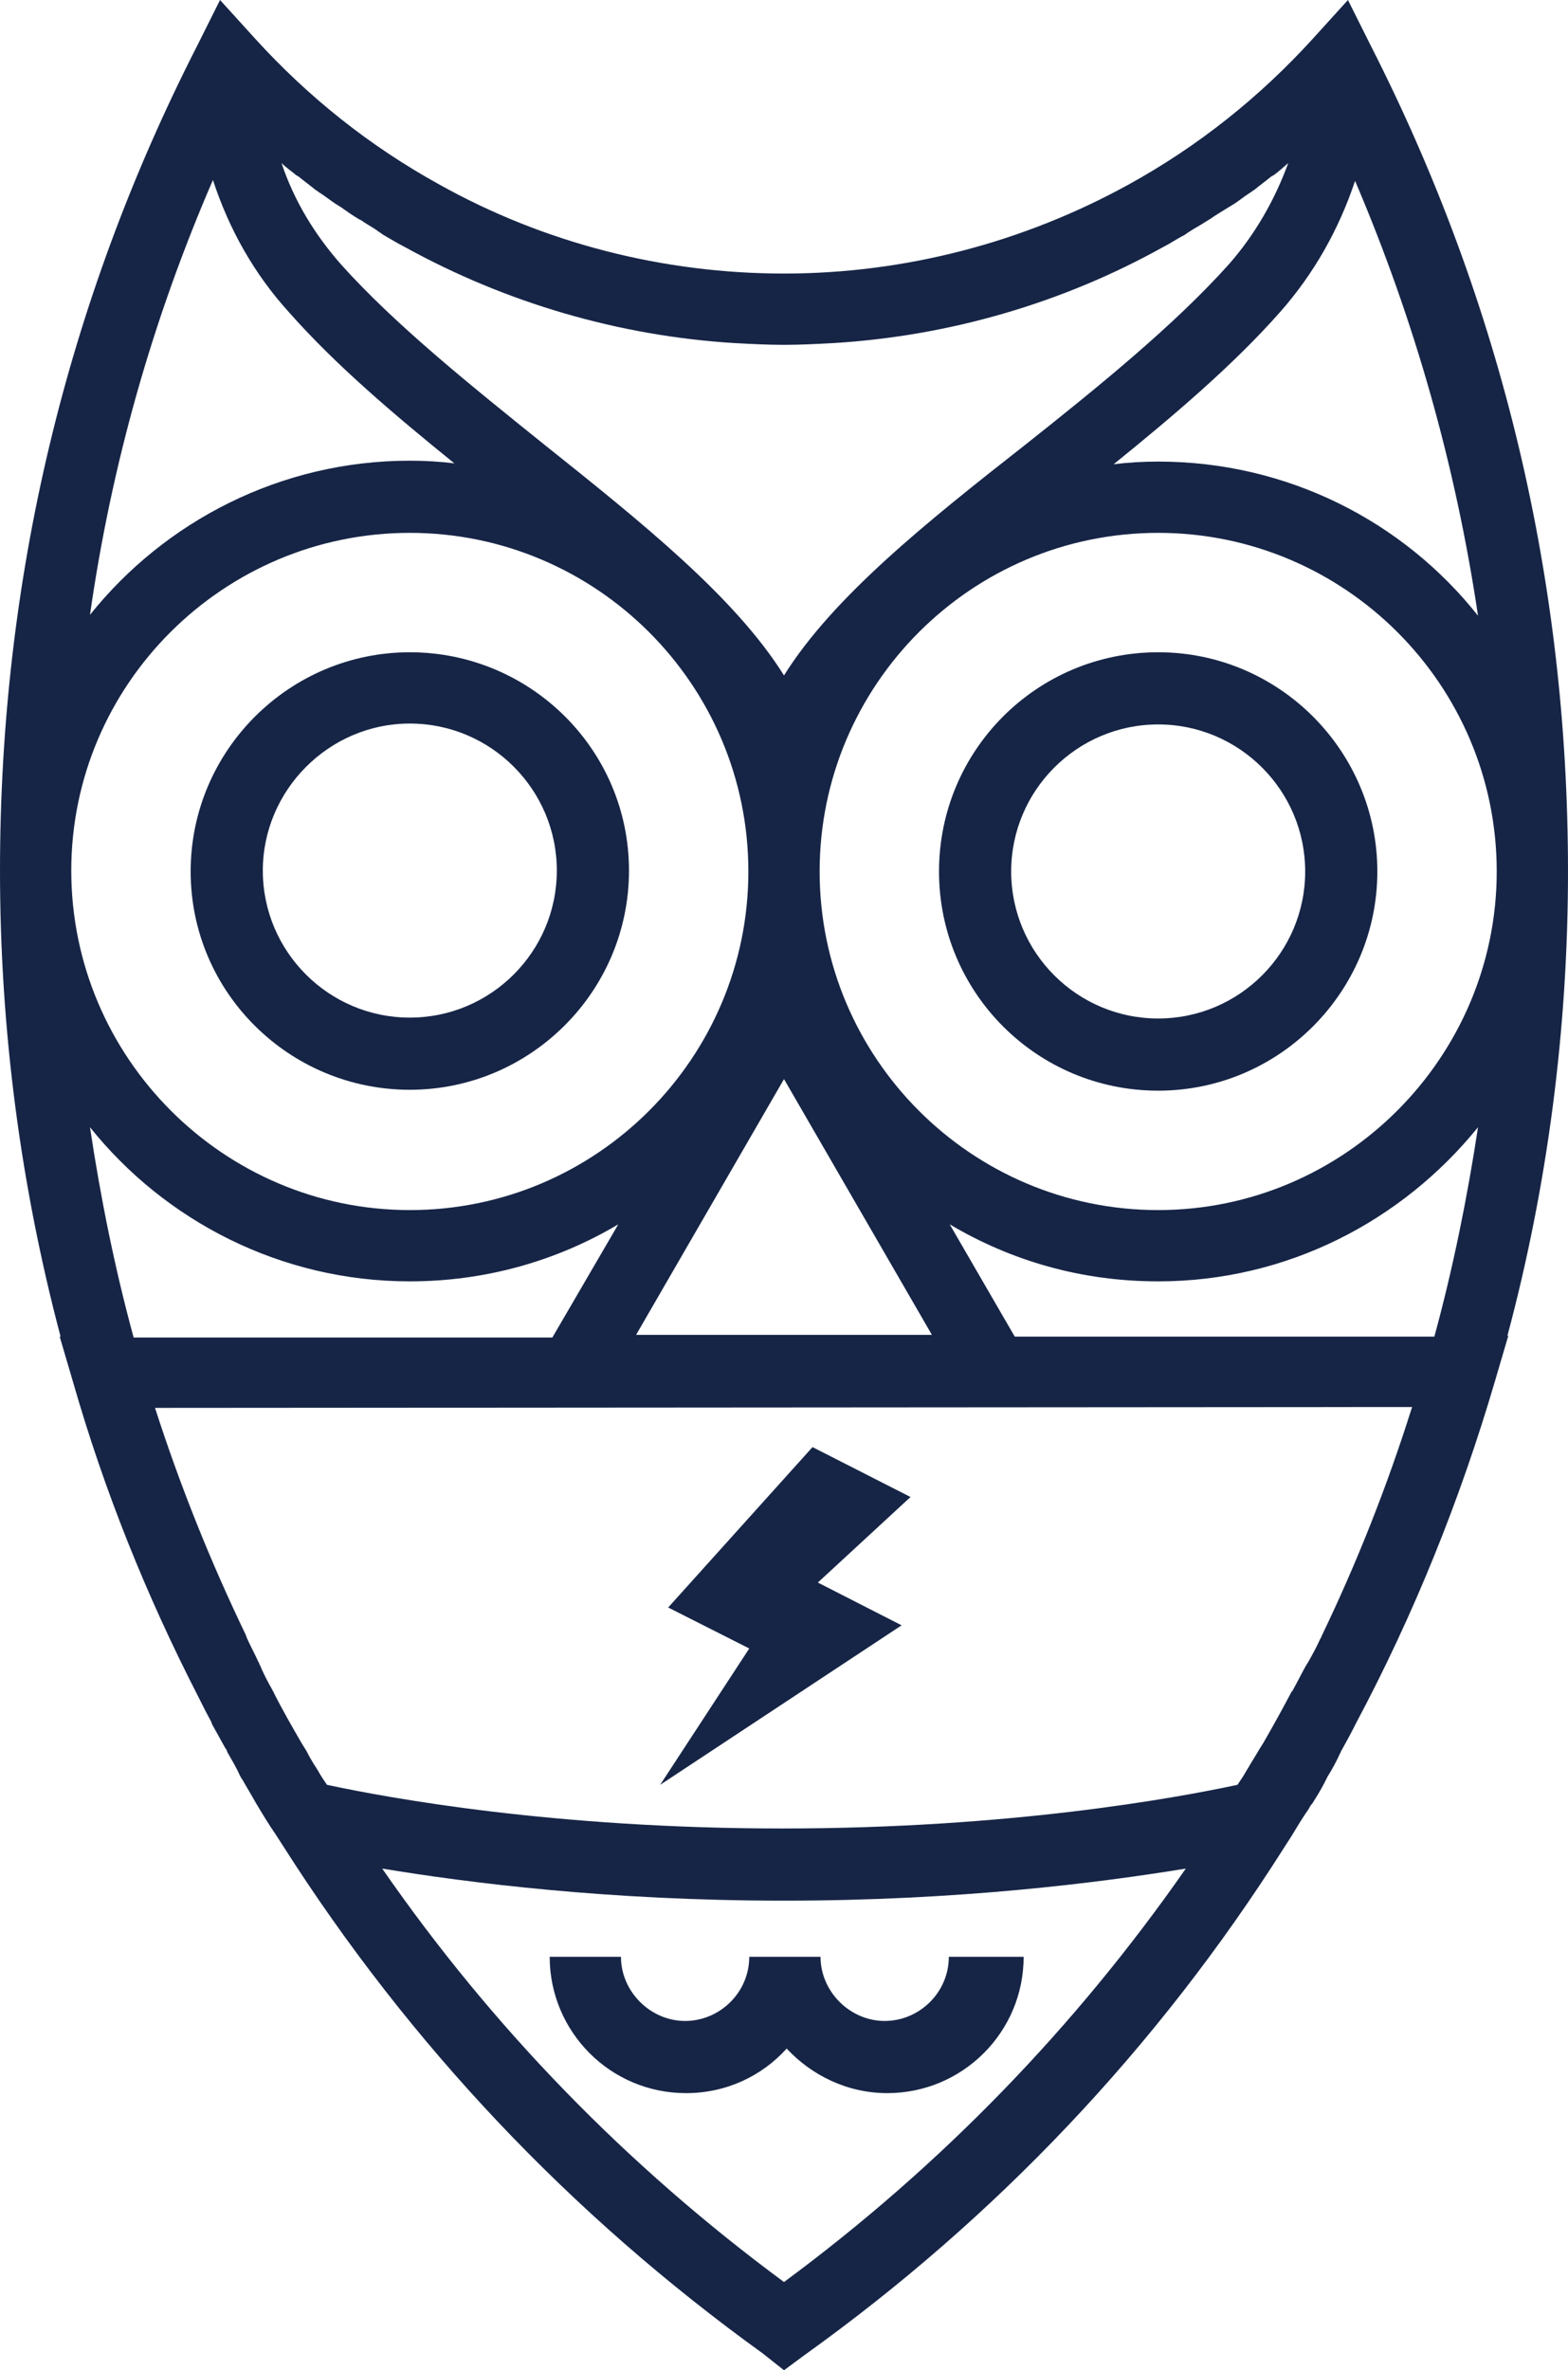 <?xml version="1.0" encoding="utf-8"?>
<!-- Generator: Adobe Illustrator 24.3.0, SVG Export Plug-In . SVG Version: 6.00 Build 0)  -->
<svg version="1.1" id="Layer_1" xmlns="http://www.w3.org/2000/svg" xmlns:xlink="http://www.w3.org/1999/xlink" x="0px" y="0px"
	 viewBox="0 0 176 266" style="enable-background:new 0 0 176 266;" xml:space="preserve">
<style type="text/css">
	.st0{fill:#162546;}
</style>
<g>
	<path class="st0" d="M176,97.8c0-32.6-7.4-63.7-22.1-92.6L151.3,0l-3.9,4.3c-6,6.6-12.9,12.1-20.7,16.4c-11.8,6.5-25.1,10-38.7,10
		c-13.5,0-26.9-3.4-38.7-10c-7.8-4.3-14.7-9.8-20.7-16.4L24.7,0l-2.6,5.2C7.4,34,0,65.2,0,97.7l0,0v0v0v0v0l0,0
		c0,17.8,2.3,35.3,6.8,52.3H6.7l1.5,5.1c3.5,12.2,8.2,23.9,14,35.2c0,0,0,0,0,0c0.5,1,1,2,1.5,2.9c0,0.1,0.1,0.2,0.1,0.3
		c0.5,0.9,1,1.8,1.5,2.7c0.1,0.1,0.2,0.3,0.2,0.4c0.5,0.9,1,1.7,1.4,2.6c0.1,0.2,0.2,0.4,0.3,0.5c0.5,0.9,1,1.7,1.5,2.6
		c0.1,0.2,0.2,0.3,0.3,0.5c0.6,1,1.2,2,1.9,3l0.9,1.4l0,0c14.2,22.3,32.3,41.4,53.8,56.9L88,266l2.3-1.7
		c21.5-15.4,39.6-34.5,53.8-56.9l0,0l0.9-1.4c0.6-1,1.2-2,1.9-3c0.1-0.2,0.2-0.4,0.4-0.6c0.5-0.8,1-1.6,1.4-2.4
		c0.1-0.2,0.2-0.4,0.3-0.6c0.5-0.8,1-1.7,1.4-2.6c0.1-0.1,0.1-0.3,0.2-0.4c0.5-0.9,1-1.8,1.5-2.8c0-0.1,0.1-0.1,0.1-0.2
		c6.5-12.2,11.7-25.1,15.6-38.4l1.5-5.1h-0.1C173.7,133.1,176,115.5,176,97.8C176,97.8,176,97.8,176,97.8
		C176,97.8,176,97.8,176,97.8C176,97.8,176,97.8,176,97.8L176,97.8L176,97.8L176,97.8z M71.4,149.8L88,121.1l16.6,28.7H71.4z
		 M32.4,35C37.6,40.9,44.2,46.5,51,52c-1.6-0.2-3.3-0.3-5-0.3c-14.5,0-27.5,6.8-35.9,17.3c2.4-16.8,7-33.1,13.8-48.8
		C25.7,25.7,28.5,30.7,32.4,35z M152.1,20.3c6.7,15.7,11.3,32,13.8,48.8c-8.4-10.6-21.4-17.3-35.9-17.3c-1.7,0-3.4,0.1-5,0.3
		c6.8-5.5,13.5-11.2,18.7-17.1C147.5,30.7,150.3,25.7,152.1,20.3z M8,97.7c0-20.9,17.1-37.9,38-37.9c20.9,0,38,17,38,38
		c0,20.9-17,38-38,38C25.1,135.8,8,118.7,8,97.7L8,97.7z M92,97.8c0-20.9,17-38,38-38c20.9,0,38,17,38,38c0,20.9-17.1,38-38,38
		C109,135.8,92,118.7,92,97.8z M82.4,38.5c1.9,0.1,3.7,0.2,5.6,0.2c1.9,0,3.7-0.1,5.6-0.2c13-0.8,25.7-4.5,37-10.8
		c0.8-0.4,1.5-0.9,2.3-1.3c0.2-0.1,0.4-0.3,0.6-0.4c0.6-0.4,1.2-0.7,1.8-1.1c0.2-0.1,0.3-0.2,0.5-0.3c0.7-0.5,1.4-0.9,2.2-1.4
		c0.2-0.1,0.3-0.2,0.5-0.3c0.6-0.4,1.1-0.8,1.7-1.2c0.2-0.1,0.4-0.3,0.6-0.4c0.6-0.5,1.3-1,1.9-1.5c0.1,0,0.1-0.1,0.2-0.1
		c0.6-0.4,1.1-0.9,1.7-1.4c-1.5,4.1-3.7,8-6.7,11.4c-6.1,6.8-14.6,13.7-22.8,20.2C104,58.6,93.5,67,88,75.8
		C82.5,67,72,58.6,61.1,49.9c-8.2-6.6-16.7-13.4-22.8-20.2c-3-3.4-5.3-7.2-6.7-11.4c0.5,0.5,1.1,0.9,1.7,1.4c0.1,0,0.1,0.1,0.2,0.1
		c0.6,0.5,1.3,1,1.9,1.5c0.2,0.1,0.4,0.3,0.6,0.4c0.6,0.4,1.1,0.8,1.7,1.2c0.2,0.1,0.3,0.2,0.5,0.3c0.7,0.5,1.4,1,2.1,1.4
		c0.2,0.1,0.4,0.2,0.5,0.3c0.6,0.4,1.2,0.7,1.7,1.1c0.2,0.1,0.4,0.3,0.6,0.4c0.7,0.4,1.5,0.9,2.3,1.3C56.8,34,69.5,37.7,82.4,38.5z
		 M10.1,126.5c8.4,10.5,21.4,17.3,35.9,17.3c8.5,0,16.5-2.3,23.4-6.4L62,150.1l-47,0C12.9,142.4,11.3,134.5,10.1,126.5z
		 M148.3,183.7c0,0.1-0.1,0.2-0.1,0.2c-0.4,0.9-0.9,1.8-1.4,2.7c-0.1,0.1-0.1,0.2-0.2,0.3c-0.5,0.9-1,1.9-1.5,2.8c0,0,0,0.1-0.1,0.1
		c-1,1.9-2.1,3.9-3.2,5.8c-0.2,0.3-0.3,0.5-0.5,0.8c-0.4,0.7-0.8,1.3-1.2,2c-0.2,0.3-0.4,0.7-0.6,1c-0.2,0.3-0.4,0.6-0.6,0.9
		c-7,1.5-25.6,4.9-51.1,4.9c-25.5,0-44.1-3.4-51.1-4.9c-0.2-0.3-0.4-0.6-0.6-0.9c-0.2-0.3-0.4-0.7-0.6-1c-0.4-0.6-0.8-1.3-1.1-1.9
		c-0.2-0.3-0.3-0.5-0.5-0.8c-1.1-1.9-2.2-3.8-3.2-5.8c0-0.1-0.1-0.1-0.1-0.2c-0.5-0.9-1-1.8-1.4-2.8c-0.1-0.1-0.1-0.3-0.2-0.4
		c-0.4-0.9-0.9-1.8-1.3-2.7c0-0.1-0.1-0.2-0.1-0.3c-4-8.3-7.4-16.8-10.2-25.5l141.1-0.1C155.7,166.8,152.3,175.4,148.3,183.7z
		 M88,256.1c-17.6-13-32.7-28.5-45.1-46.4c9.7,1.6,25.4,3.6,45.1,3.6c19.6,0,35.3-2,45.1-3.6C120.7,227.5,105.6,243.1,88,256.1z
		 M113.9,150l-7.3-12.6c6.9,4.1,14.8,6.4,23.4,6.4c14.5,0,27.4-6.8,35.9-17.3c-1.2,7.9-2.8,15.8-4.9,23.5L113.9,150z"/>
	<path class="st0" d="M46,122.3c13.5,0,24.6-11,24.6-24.6S59.5,73.2,46,73.2s-24.6,11-24.6,24.6S32.5,122.3,46,122.3z M46,81.2
		c9.1,0,16.5,7.4,16.5,16.5c0,9.1-7.4,16.5-16.5,16.5c-9.1,0-16.5-7.4-16.5-16.5C29.5,88.7,36.9,81.2,46,81.2z"/>
	<path class="st0" d="M154.6,97.8c0-13.5-11-24.6-24.6-24.6s-24.6,11-24.6,24.6s11,24.6,24.6,24.6S154.6,111.3,154.6,97.8z
		 M113.5,97.8c0-9.1,7.4-16.5,16.5-16.5s16.5,7.4,16.5,16.5c0,9.1-7.4,16.5-16.5,16.5S113.5,106.9,113.5,97.8z"/>
	<path class="st0" d="M106.5,219.6c0,4-3.3,7.2-7.2,7.2s-7.2-3.3-7.2-7.2h-8c0,4-3.3,7.2-7.2,7.2s-7.2-3.3-7.2-7.2h-8
		c0,8.4,6.8,15.3,15.3,15.3c4.5,0,8.5-1.9,11.3-5c2.8,3,6.8,5,11.3,5c8.4,0,15.3-6.8,15.3-15.3H106.5z"/>
	<polygon class="st0" points="102.2,168 91.2,162.4 75,180.4 84.1,185 74.1,200.3 101.2,182.4 91.8,177.6 	"/>
</g>
</svg>
